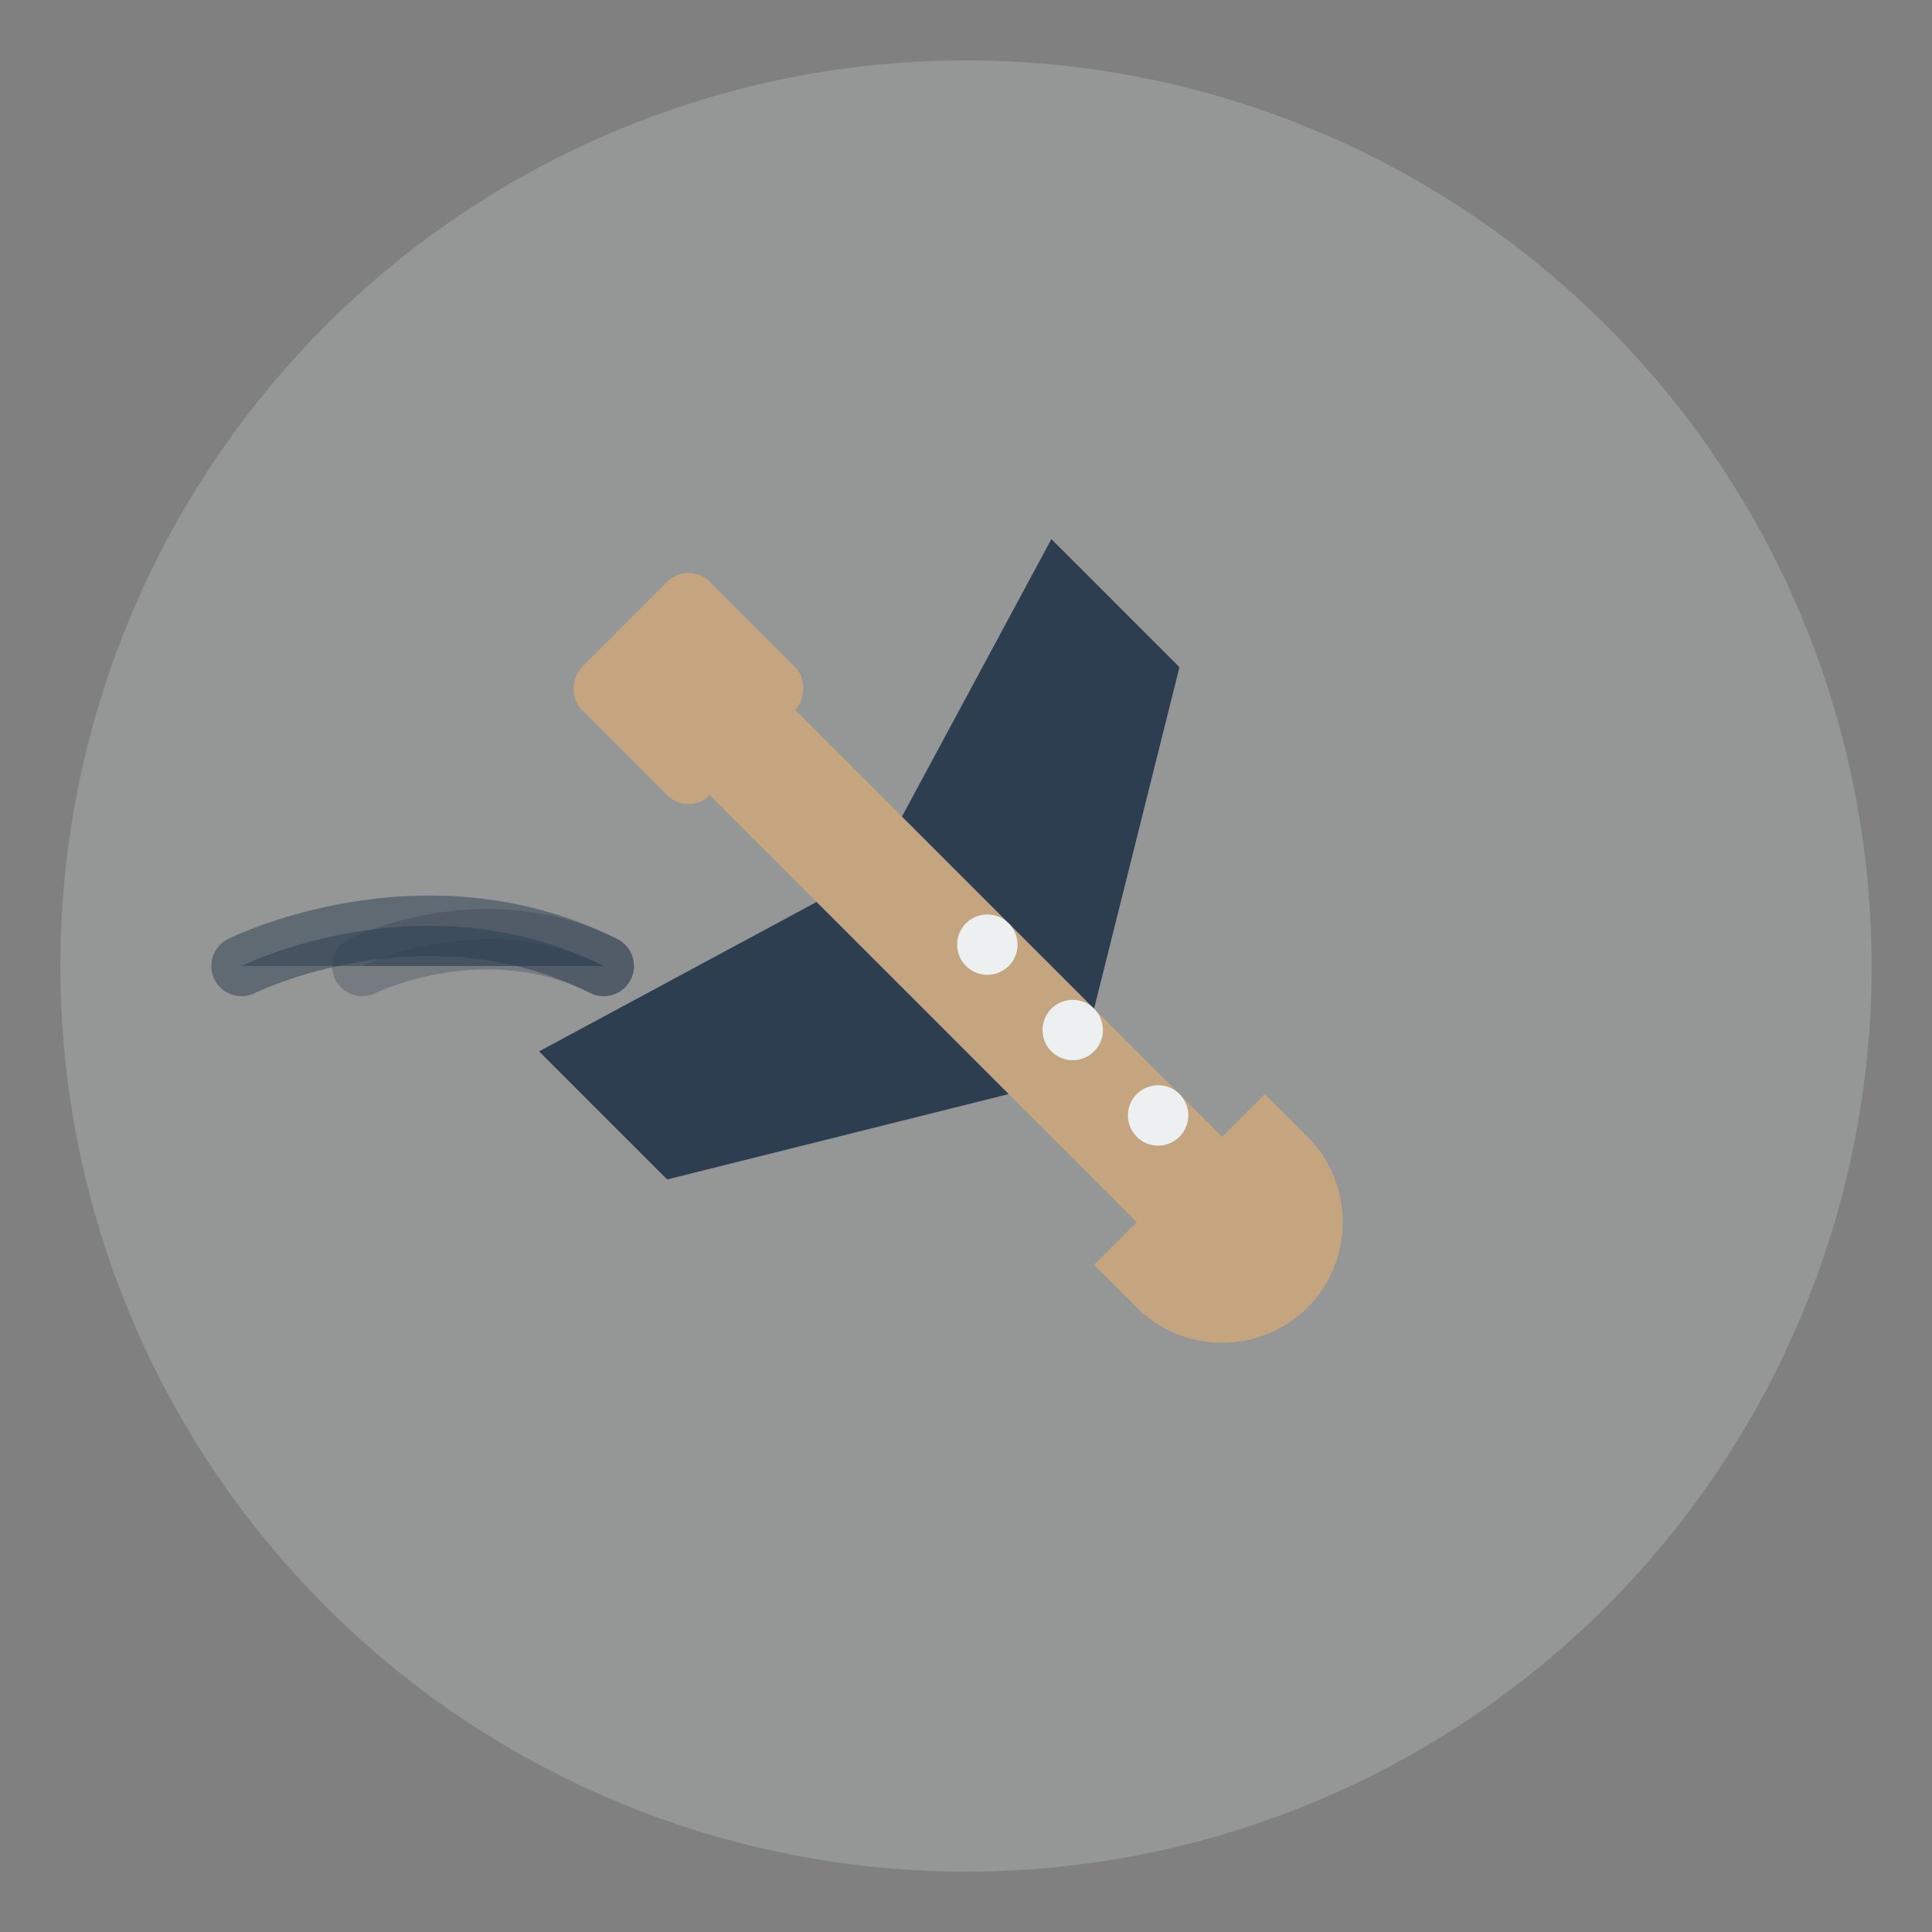 <svg xmlns="http://www.w3.org/2000/svg" viewBox="0 0 64 64">
  <rect x="0" y="0" width="64" height="64" fill="#808080" stroke="none"/>
  <style>
    .primary{fill:#c4a580;}
    .secondary{fill:#2C3E50;}
    .highlight{fill:#ECF0F1;}
  </style>
  
  <!-- Background circle -->
  <circle class="highlight" cx="32" cy="32" r="30" opacity="0.2"/>
  
  <!-- Airplane silhouette -->
  <g transform="rotate(45, 32, 32)">
    <!-- Airplane body -->
    <path class="primary" d="M44,32c0,1.1-0.9,2-2,2H22c-1.1,0-2-0.9-2-2s0.9-2,2-2h20C43.1,30,44,30.9,44,32z"/>
    
    <!-- Airplane nose -->
    <path class="primary" d="M48,32c0,2.2-1.8,4-4,4h-2c0,0,0-8,0-8h2C46.2,28,48,29.8,48,32z"/>
    
    <!-- Tail -->
    <rect class="primary" x="16" y="29" width="6" height="6" rx="1"/>
    
    <!-- Wings -->
    <path class="secondary" d="M36,30c0,0-6-10-6-10H24c0,0,3,10,3,10H36z"/>
    <path class="secondary" d="M36,34c0,0-6,10-6,10H24c0,0,3-10,3-10H36z"/>
    
    <!-- Windows -->
    <circle class="highlight" cx="32" cy="31" r="1"/>
    <circle class="highlight" cx="36" cy="31" r="1"/>
    <circle class="highlight" cx="40" cy="31" r="1"/>
  </g>
  
  <!-- Motion lines -->
  <path class="secondary" opacity="0.3" d="M12,32c0,0,4-2,8,0" fill="none" stroke="#2C3E50" stroke-width="2" stroke-linecap="round"/>
  <path class="secondary" opacity="0.5" d="M8,32c0,0,6-3,12,0" fill="none" stroke="#2C3E50" stroke-width="2" stroke-linecap="round"/>
</svg>
